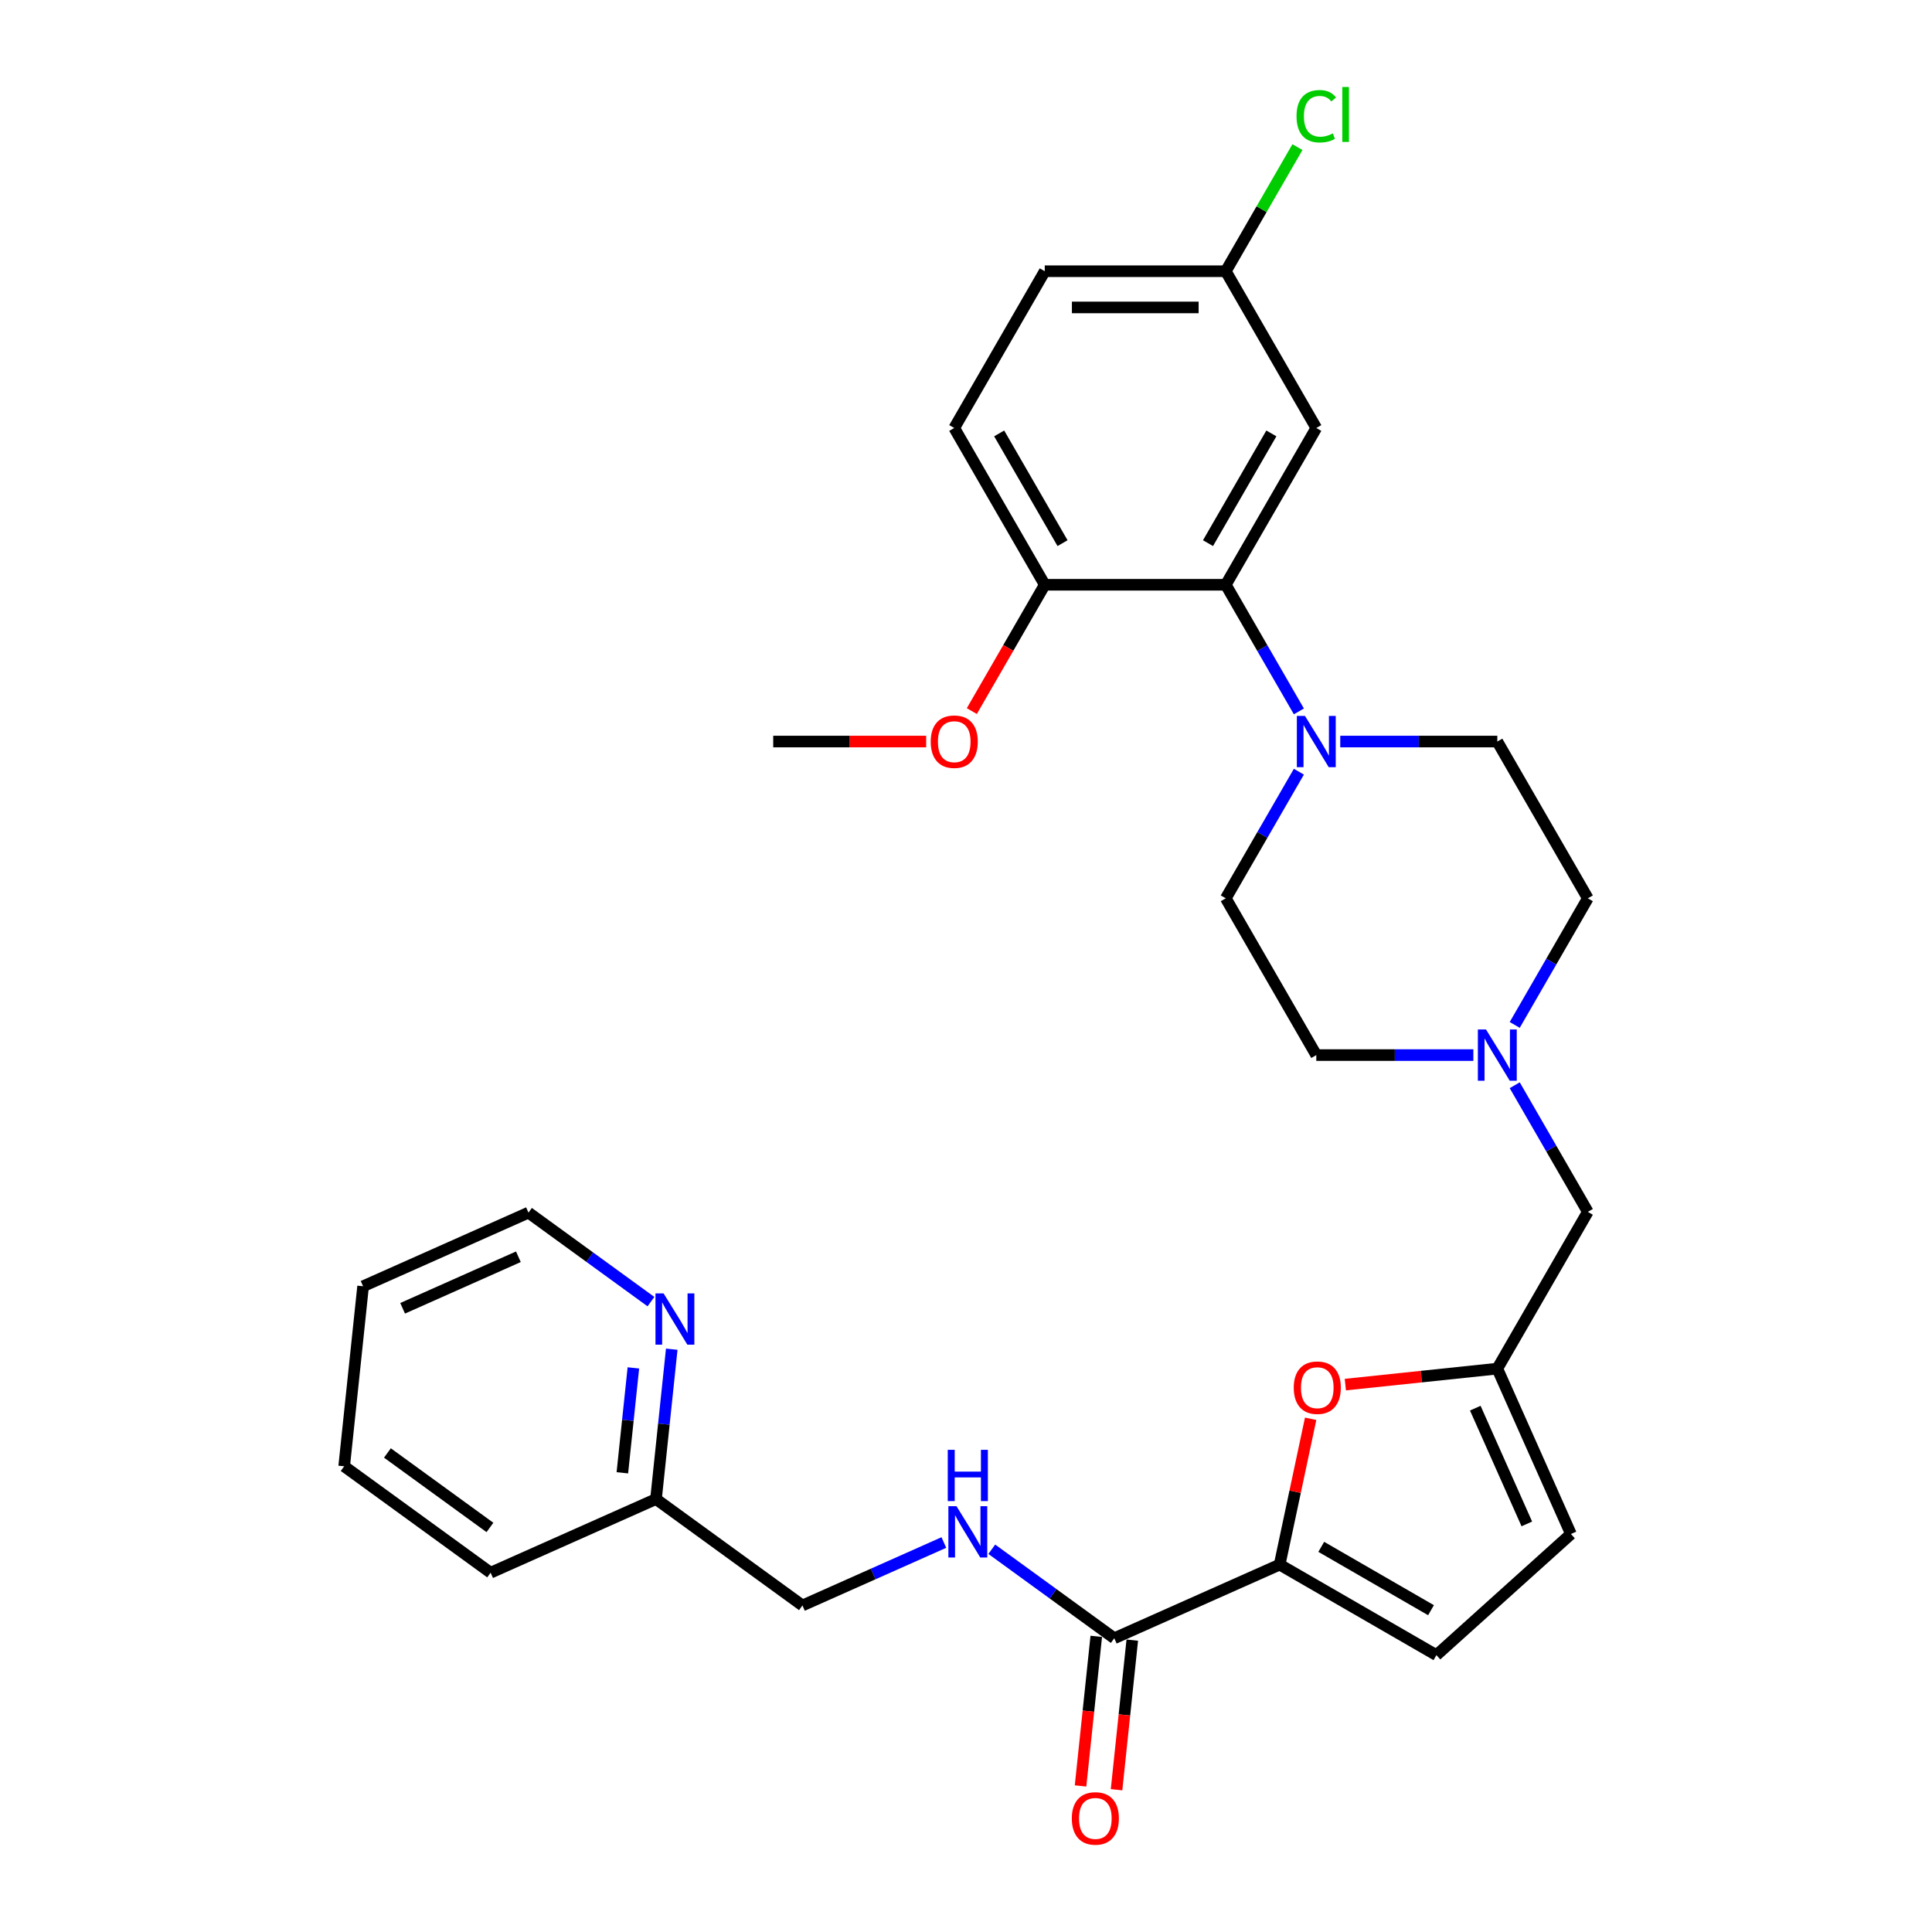 <?xml version='1.0' encoding='iso-8859-1'?>
<svg version='1.1' baseProfile='full'
              xmlns='http://www.w3.org/2000/svg'
                      xmlns:rdkit='http://www.rdkit.org/xml'
                      xmlns:xlink='http://www.w3.org/1999/xlink'
                  xml:space='preserve'
width='1000px' height='1000px' viewBox='0 0 1000 1000'>
<!-- END OF HEADER -->
<rect style='opacity:1.0;fill:#FFFFFF;stroke:none' width='1000' height='1000' x='0' y='0'> </rect>
<path class='bond-1' d='M 662.343,809.844 L 670.365,772.105' style='fill:none;fill-rule:evenodd;stroke:#000000;stroke-width:6px;stroke-linecap:butt;stroke-linejoin:miter;stroke-opacity:1' />
<path class='bond-1' d='M 670.365,772.105 L 678.387,734.366' style='fill:none;fill-rule:evenodd;stroke:#FF0000;stroke-width:6px;stroke-linecap:butt;stroke-linejoin:miter;stroke-opacity:1' />
<path class='bond-3' d='M 662.343,809.844 L 576.746,847.954' style='fill:none;fill-rule:evenodd;stroke:#000000;stroke-width:6px;stroke-linecap:butt;stroke-linejoin:miter;stroke-opacity:1' />
<path class='bond-5' d='M 662.343,809.844 L 743.488,856.693' style='fill:none;fill-rule:evenodd;stroke:#000000;stroke-width:6px;stroke-linecap:butt;stroke-linejoin:miter;stroke-opacity:1' />
<path class='bond-5' d='M 683.885,800.643 L 740.686,833.437' style='fill:none;fill-rule:evenodd;stroke:#000000;stroke-width:6px;stroke-linecap:butt;stroke-linejoin:miter;stroke-opacity:1' />
<path class='bond-0' d='M 672.298,399.431 L 653.38,432.199' style='fill:none;fill-rule:evenodd;stroke:#0000FF;stroke-width:6px;stroke-linecap:butt;stroke-linejoin:miter;stroke-opacity:1' />
<path class='bond-0' d='M 653.38,432.199 L 634.462,464.966' style='fill:none;fill-rule:evenodd;stroke:#000000;stroke-width:6px;stroke-linecap:butt;stroke-linejoin:miter;stroke-opacity:1' />
<path class='bond-2' d='M 672.298,368.211 L 653.38,335.444' style='fill:none;fill-rule:evenodd;stroke:#0000FF;stroke-width:6px;stroke-linecap:butt;stroke-linejoin:miter;stroke-opacity:1' />
<path class='bond-2' d='M 653.38,335.444 L 634.462,302.677' style='fill:none;fill-rule:evenodd;stroke:#000000;stroke-width:6px;stroke-linecap:butt;stroke-linejoin:miter;stroke-opacity:1' />
<path class='bond-31' d='M 693.716,383.821 L 734.363,383.821' style='fill:none;fill-rule:evenodd;stroke:#0000FF;stroke-width:6px;stroke-linecap:butt;stroke-linejoin:miter;stroke-opacity:1' />
<path class='bond-31' d='M 734.363,383.821 L 775.009,383.821' style='fill:none;fill-rule:evenodd;stroke:#000000;stroke-width:6px;stroke-linecap:butt;stroke-linejoin:miter;stroke-opacity:1' />
<path class='bond-4' d='M 696.347,716.667 L 735.678,712.534' style='fill:none;fill-rule:evenodd;stroke:#FF0000;stroke-width:6px;stroke-linecap:butt;stroke-linejoin:miter;stroke-opacity:1' />
<path class='bond-4' d='M 735.678,712.534 L 775.009,708.4' style='fill:none;fill-rule:evenodd;stroke:#000000;stroke-width:6px;stroke-linecap:butt;stroke-linejoin:miter;stroke-opacity:1' />
<path class='bond-8' d='M 634.462,302.677 L 681.311,221.532' style='fill:none;fill-rule:evenodd;stroke:#000000;stroke-width:6px;stroke-linecap:butt;stroke-linejoin:miter;stroke-opacity:1' />
<path class='bond-8' d='M 625.26,281.135 L 658.055,224.334' style='fill:none;fill-rule:evenodd;stroke:#000000;stroke-width:6px;stroke-linecap:butt;stroke-linejoin:miter;stroke-opacity:1' />
<path class='bond-10' d='M 634.462,302.677 L 540.764,302.677' style='fill:none;fill-rule:evenodd;stroke:#000000;stroke-width:6px;stroke-linecap:butt;stroke-linejoin:miter;stroke-opacity:1' />
<path class='bond-9' d='M 576.746,847.954 L 545.047,824.924' style='fill:none;fill-rule:evenodd;stroke:#000000;stroke-width:6px;stroke-linecap:butt;stroke-linejoin:miter;stroke-opacity:1' />
<path class='bond-9' d='M 545.047,824.924 L 513.349,801.893' style='fill:none;fill-rule:evenodd;stroke:#0000FF;stroke-width:6px;stroke-linecap:butt;stroke-linejoin:miter;stroke-opacity:1' />
<path class='bond-15' d='M 567.428,846.975 L 563.359,885.687' style='fill:none;fill-rule:evenodd;stroke:#000000;stroke-width:6px;stroke-linecap:butt;stroke-linejoin:miter;stroke-opacity:1' />
<path class='bond-15' d='M 563.359,885.687 L 559.29,924.4' style='fill:none;fill-rule:evenodd;stroke:#FF0000;stroke-width:6px;stroke-linecap:butt;stroke-linejoin:miter;stroke-opacity:1' />
<path class='bond-15' d='M 586.065,848.934 L 581.996,887.646' style='fill:none;fill-rule:evenodd;stroke:#000000;stroke-width:6px;stroke-linecap:butt;stroke-linejoin:miter;stroke-opacity:1' />
<path class='bond-15' d='M 581.996,887.646 L 577.927,926.358' style='fill:none;fill-rule:evenodd;stroke:#FF0000;stroke-width:6px;stroke-linecap:butt;stroke-linejoin:miter;stroke-opacity:1' />
<path class='bond-13' d='M 775.009,708.4 L 821.858,627.255' style='fill:none;fill-rule:evenodd;stroke:#000000;stroke-width:6px;stroke-linecap:butt;stroke-linejoin:miter;stroke-opacity:1' />
<path class='bond-30' d='M 775.009,708.4 L 813.119,793.997' style='fill:none;fill-rule:evenodd;stroke:#000000;stroke-width:6px;stroke-linecap:butt;stroke-linejoin:miter;stroke-opacity:1' />
<path class='bond-30' d='M 763.606,728.861 L 790.283,788.779' style='fill:none;fill-rule:evenodd;stroke:#000000;stroke-width:6px;stroke-linecap:butt;stroke-linejoin:miter;stroke-opacity:1' />
<path class='bond-7' d='M 743.488,856.693 L 813.119,793.997' style='fill:none;fill-rule:evenodd;stroke:#000000;stroke-width:6px;stroke-linecap:butt;stroke-linejoin:miter;stroke-opacity:1' />
<path class='bond-6' d='M 784.021,561.721 L 802.939,594.488' style='fill:none;fill-rule:evenodd;stroke:#0000FF;stroke-width:6px;stroke-linecap:butt;stroke-linejoin:miter;stroke-opacity:1' />
<path class='bond-6' d='M 802.939,594.488 L 821.858,627.255' style='fill:none;fill-rule:evenodd;stroke:#000000;stroke-width:6px;stroke-linecap:butt;stroke-linejoin:miter;stroke-opacity:1' />
<path class='bond-18' d='M 762.603,546.11 L 721.957,546.11' style='fill:none;fill-rule:evenodd;stroke:#0000FF;stroke-width:6px;stroke-linecap:butt;stroke-linejoin:miter;stroke-opacity:1' />
<path class='bond-18' d='M 721.957,546.11 L 681.311,546.11' style='fill:none;fill-rule:evenodd;stroke:#000000;stroke-width:6px;stroke-linecap:butt;stroke-linejoin:miter;stroke-opacity:1' />
<path class='bond-19' d='M 784.021,530.5 L 802.939,497.733' style='fill:none;fill-rule:evenodd;stroke:#0000FF;stroke-width:6px;stroke-linecap:butt;stroke-linejoin:miter;stroke-opacity:1' />
<path class='bond-19' d='M 802.939,497.733 L 821.858,464.966' style='fill:none;fill-rule:evenodd;stroke:#000000;stroke-width:6px;stroke-linecap:butt;stroke-linejoin:miter;stroke-opacity:1' />
<path class='bond-17' d='M 681.311,221.532 L 634.462,140.387' style='fill:none;fill-rule:evenodd;stroke:#000000;stroke-width:6px;stroke-linecap:butt;stroke-linejoin:miter;stroke-opacity:1' />
<path class='bond-20' d='M 488.537,798.404 L 451.942,814.697' style='fill:none;fill-rule:evenodd;stroke:#0000FF;stroke-width:6px;stroke-linecap:butt;stroke-linejoin:miter;stroke-opacity:1' />
<path class='bond-20' d='M 451.942,814.697 L 415.346,830.991' style='fill:none;fill-rule:evenodd;stroke:#000000;stroke-width:6px;stroke-linecap:butt;stroke-linejoin:miter;stroke-opacity:1' />
<path class='bond-16' d='M 540.764,302.677 L 493.915,221.532' style='fill:none;fill-rule:evenodd;stroke:#000000;stroke-width:6px;stroke-linecap:butt;stroke-linejoin:miter;stroke-opacity:1' />
<path class='bond-16' d='M 549.966,281.135 L 517.172,224.334' style='fill:none;fill-rule:evenodd;stroke:#000000;stroke-width:6px;stroke-linecap:butt;stroke-linejoin:miter;stroke-opacity:1' />
<path class='bond-24' d='M 540.764,302.677 L 521.889,335.369' style='fill:none;fill-rule:evenodd;stroke:#000000;stroke-width:6px;stroke-linecap:butt;stroke-linejoin:miter;stroke-opacity:1' />
<path class='bond-24' d='M 521.889,335.369 L 503.014,368.061' style='fill:none;fill-rule:evenodd;stroke:#FF0000;stroke-width:6px;stroke-linecap:butt;stroke-linejoin:miter;stroke-opacity:1' />
<path class='bond-11' d='M 775.009,383.821 L 821.858,464.966' style='fill:none;fill-rule:evenodd;stroke:#000000;stroke-width:6px;stroke-linecap:butt;stroke-linejoin:miter;stroke-opacity:1' />
<path class='bond-12' d='M 634.462,464.966 L 681.311,546.11' style='fill:none;fill-rule:evenodd;stroke:#000000;stroke-width:6px;stroke-linecap:butt;stroke-linejoin:miter;stroke-opacity:1' />
<path class='bond-14' d='M 347.696,698.342 L 343.619,737.129' style='fill:none;fill-rule:evenodd;stroke:#0000FF;stroke-width:6px;stroke-linecap:butt;stroke-linejoin:miter;stroke-opacity:1' />
<path class='bond-14' d='M 343.619,737.129 L 339.543,775.916' style='fill:none;fill-rule:evenodd;stroke:#000000;stroke-width:6px;stroke-linecap:butt;stroke-linejoin:miter;stroke-opacity:1' />
<path class='bond-14' d='M 327.836,708.019 L 324.983,735.17' style='fill:none;fill-rule:evenodd;stroke:#0000FF;stroke-width:6px;stroke-linecap:butt;stroke-linejoin:miter;stroke-opacity:1' />
<path class='bond-14' d='M 324.983,735.17 L 322.129,762.321' style='fill:none;fill-rule:evenodd;stroke:#000000;stroke-width:6px;stroke-linecap:butt;stroke-linejoin:miter;stroke-opacity:1' />
<path class='bond-25' d='M 336.931,673.719 L 305.232,650.688' style='fill:none;fill-rule:evenodd;stroke:#0000FF;stroke-width:6px;stroke-linecap:butt;stroke-linejoin:miter;stroke-opacity:1' />
<path class='bond-25' d='M 305.232,650.688 L 273.534,627.658' style='fill:none;fill-rule:evenodd;stroke:#000000;stroke-width:6px;stroke-linecap:butt;stroke-linejoin:miter;stroke-opacity:1' />
<path class='bond-22' d='M 493.915,221.532 L 540.764,140.387' style='fill:none;fill-rule:evenodd;stroke:#000000;stroke-width:6px;stroke-linecap:butt;stroke-linejoin:miter;stroke-opacity:1' />
<path class='bond-23' d='M 634.462,140.387 L 653.007,108.266' style='fill:none;fill-rule:evenodd;stroke:#000000;stroke-width:6px;stroke-linecap:butt;stroke-linejoin:miter;stroke-opacity:1' />
<path class='bond-23' d='M 653.007,108.266 L 671.552,76.146' style='fill:none;fill-rule:evenodd;stroke:#00CC00;stroke-width:6px;stroke-linecap:butt;stroke-linejoin:miter;stroke-opacity:1' />
<path class='bond-33' d='M 634.462,140.387 L 540.764,140.387' style='fill:none;fill-rule:evenodd;stroke:#000000;stroke-width:6px;stroke-linecap:butt;stroke-linejoin:miter;stroke-opacity:1' />
<path class='bond-33' d='M 620.407,159.127 L 554.819,159.127' style='fill:none;fill-rule:evenodd;stroke:#000000;stroke-width:6px;stroke-linecap:butt;stroke-linejoin:miter;stroke-opacity:1' />
<path class='bond-21' d='M 415.346,830.991 L 339.543,775.916' style='fill:none;fill-rule:evenodd;stroke:#000000;stroke-width:6px;stroke-linecap:butt;stroke-linejoin:miter;stroke-opacity:1' />
<path class='bond-26' d='M 339.543,775.916 L 253.946,814.027' style='fill:none;fill-rule:evenodd;stroke:#000000;stroke-width:6px;stroke-linecap:butt;stroke-linejoin:miter;stroke-opacity:1' />
<path class='bond-27' d='M 479.392,383.821 L 439.805,383.821' style='fill:none;fill-rule:evenodd;stroke:#FF0000;stroke-width:6px;stroke-linecap:butt;stroke-linejoin:miter;stroke-opacity:1' />
<path class='bond-27' d='M 439.805,383.821 L 400.218,383.821' style='fill:none;fill-rule:evenodd;stroke:#000000;stroke-width:6px;stroke-linecap:butt;stroke-linejoin:miter;stroke-opacity:1' />
<path class='bond-32' d='M 273.534,627.658 L 187.937,665.768' style='fill:none;fill-rule:evenodd;stroke:#000000;stroke-width:6px;stroke-linecap:butt;stroke-linejoin:miter;stroke-opacity:1' />
<path class='bond-32' d='M 268.316,650.494 L 208.398,677.171' style='fill:none;fill-rule:evenodd;stroke:#000000;stroke-width:6px;stroke-linecap:butt;stroke-linejoin:miter;stroke-opacity:1' />
<path class='bond-29' d='M 253.946,814.027 L 178.142,758.953' style='fill:none;fill-rule:evenodd;stroke:#000000;stroke-width:6px;stroke-linecap:butt;stroke-linejoin:miter;stroke-opacity:1' />
<path class='bond-29' d='M 253.59,790.605 L 200.528,752.053' style='fill:none;fill-rule:evenodd;stroke:#000000;stroke-width:6px;stroke-linecap:butt;stroke-linejoin:miter;stroke-opacity:1' />
<path class='bond-28' d='M 187.937,665.768 L 178.142,758.953' style='fill:none;fill-rule:evenodd;stroke:#000000;stroke-width:6px;stroke-linecap:butt;stroke-linejoin:miter;stroke-opacity:1' />
<path  class='atom-1' d='M 675.445 370.554
L 684.141 384.608
Q 685.003 385.995, 686.389 388.506
Q 687.776 391.017, 687.851 391.167
L 687.851 370.554
L 691.374 370.554
L 691.374 397.089
L 687.739 397.089
L 678.406 381.722
Q 677.319 379.923, 676.157 377.862
Q 675.033 375.801, 674.696 375.163
L 674.696 397.089
L 671.248 397.089
L 671.248 370.554
L 675.445 370.554
' fill='#0000FF'/>
<path  class='atom-2' d='M 669.643 718.269
Q 669.643 711.897, 672.792 708.337
Q 675.94 704.776, 681.824 704.776
Q 687.708 704.776, 690.857 708.337
Q 694.005 711.897, 694.005 718.269
Q 694.005 724.715, 690.819 728.388
Q 687.633 732.024, 681.824 732.024
Q 675.977 732.024, 672.792 728.388
Q 669.643 724.753, 669.643 718.269
M 681.824 729.025
Q 685.872 729.025, 688.046 726.327
Q 690.257 723.591, 690.257 718.269
Q 690.257 713.059, 688.046 710.436
Q 685.872 707.775, 681.824 707.775
Q 677.776 707.775, 675.565 710.398
Q 673.391 713.022, 673.391 718.269
Q 673.391 723.628, 675.565 726.327
Q 677.776 729.025, 681.824 729.025
' fill='#FF0000'/>
<path  class='atom-7' d='M 769.143 532.843
L 777.838 546.898
Q 778.7 548.284, 780.087 550.795
Q 781.474 553.306, 781.549 553.456
L 781.549 532.843
L 785.072 532.843
L 785.072 559.378
L 781.436 559.378
L 772.104 544.012
Q 771.017 542.213, 769.855 540.151
Q 768.731 538.09, 768.394 537.453
L 768.394 559.378
L 764.946 559.378
L 764.946 532.843
L 769.143 532.843
' fill='#0000FF'/>
<path  class='atom-10' d='M 495.078 779.613
L 503.773 793.667
Q 504.635 795.054, 506.021 797.565
Q 507.408 800.076, 507.483 800.226
L 507.483 779.613
L 511.006 779.613
L 511.006 806.148
L 507.371 806.148
L 498.038 790.781
Q 496.951 788.982, 495.79 786.921
Q 494.665 784.86, 494.328 784.223
L 494.328 806.148
L 490.88 806.148
L 490.88 779.613
L 495.078 779.613
' fill='#0000FF'/>
<path  class='atom-10' d='M 490.561 750.424
L 494.159 750.424
L 494.159 761.705
L 507.727 761.705
L 507.727 750.424
L 511.325 750.424
L 511.325 776.959
L 507.727 776.959
L 507.727 764.703
L 494.159 764.703
L 494.159 776.959
L 490.561 776.959
L 490.561 750.424
' fill='#0000FF'/>
<path  class='atom-15' d='M 343.471 669.464
L 352.166 683.519
Q 353.029 684.906, 354.415 687.417
Q 355.802 689.928, 355.877 690.078
L 355.877 669.464
L 359.4 669.464
L 359.4 696
L 355.764 696
L 346.432 680.633
Q 345.345 678.834, 344.183 676.773
Q 343.059 674.711, 342.722 674.074
L 342.722 696
L 339.274 696
L 339.274 669.464
L 343.471 669.464
' fill='#0000FF'/>
<path  class='atom-16' d='M 554.771 941.214
Q 554.771 934.842, 557.92 931.282
Q 561.068 927.721, 566.952 927.721
Q 572.836 927.721, 575.984 931.282
Q 579.133 934.842, 579.133 941.214
Q 579.133 947.66, 575.947 951.333
Q 572.761 954.969, 566.952 954.969
Q 561.105 954.969, 557.92 951.333
Q 554.771 947.698, 554.771 941.214
M 566.952 951.97
Q 571 951.97, 573.174 949.272
Q 575.385 946.536, 575.385 941.214
Q 575.385 936.004, 573.174 933.381
Q 571 930.72, 566.952 930.72
Q 562.904 930.72, 560.693 933.343
Q 558.519 935.967, 558.519 941.214
Q 558.519 946.573, 560.693 949.272
Q 562.904 951.97, 566.952 951.97
' fill='#FF0000'/>
<path  class='atom-24' d='M 671.079 60.161
Q 671.079 53.565, 674.152 50.116
Q 677.263 46.631, 683.147 46.631
Q 688.619 46.631, 691.543 50.491
L 689.069 52.515
Q 686.933 49.704, 683.147 49.704
Q 679.137 49.704, 677.001 52.403
Q 674.902 55.064, 674.902 60.161
Q 674.902 65.408, 677.076 68.106
Q 679.287 70.805, 683.56 70.805
Q 686.483 70.805, 689.894 69.043
L 690.943 71.854
Q 689.556 72.754, 687.457 73.278
Q 685.359 73.803, 683.035 73.803
Q 677.263 73.803, 674.152 70.28
Q 671.079 66.757, 671.079 60.161
' fill='#00CC00'/>
<path  class='atom-24' d='M 694.766 45.019
L 698.214 45.019
L 698.214 73.466
L 694.766 73.466
L 694.766 45.019
' fill='#00CC00'/>
<path  class='atom-25' d='M 481.735 383.896
Q 481.735 377.525, 484.883 373.964
Q 488.031 370.404, 493.915 370.404
Q 499.8 370.404, 502.948 373.964
Q 506.096 377.525, 506.096 383.896
Q 506.096 390.343, 502.91 394.015
Q 499.725 397.651, 493.915 397.651
Q 488.069 397.651, 484.883 394.015
Q 481.735 390.38, 481.735 383.896
M 493.915 394.653
Q 497.963 394.653, 500.137 391.954
Q 502.348 389.218, 502.348 383.896
Q 502.348 378.687, 500.137 376.063
Q 497.963 373.402, 493.915 373.402
Q 489.868 373.402, 487.656 376.026
Q 485.483 378.649, 485.483 383.896
Q 485.483 389.256, 487.656 391.954
Q 489.868 394.653, 493.915 394.653
' fill='#FF0000'/>
</svg>

